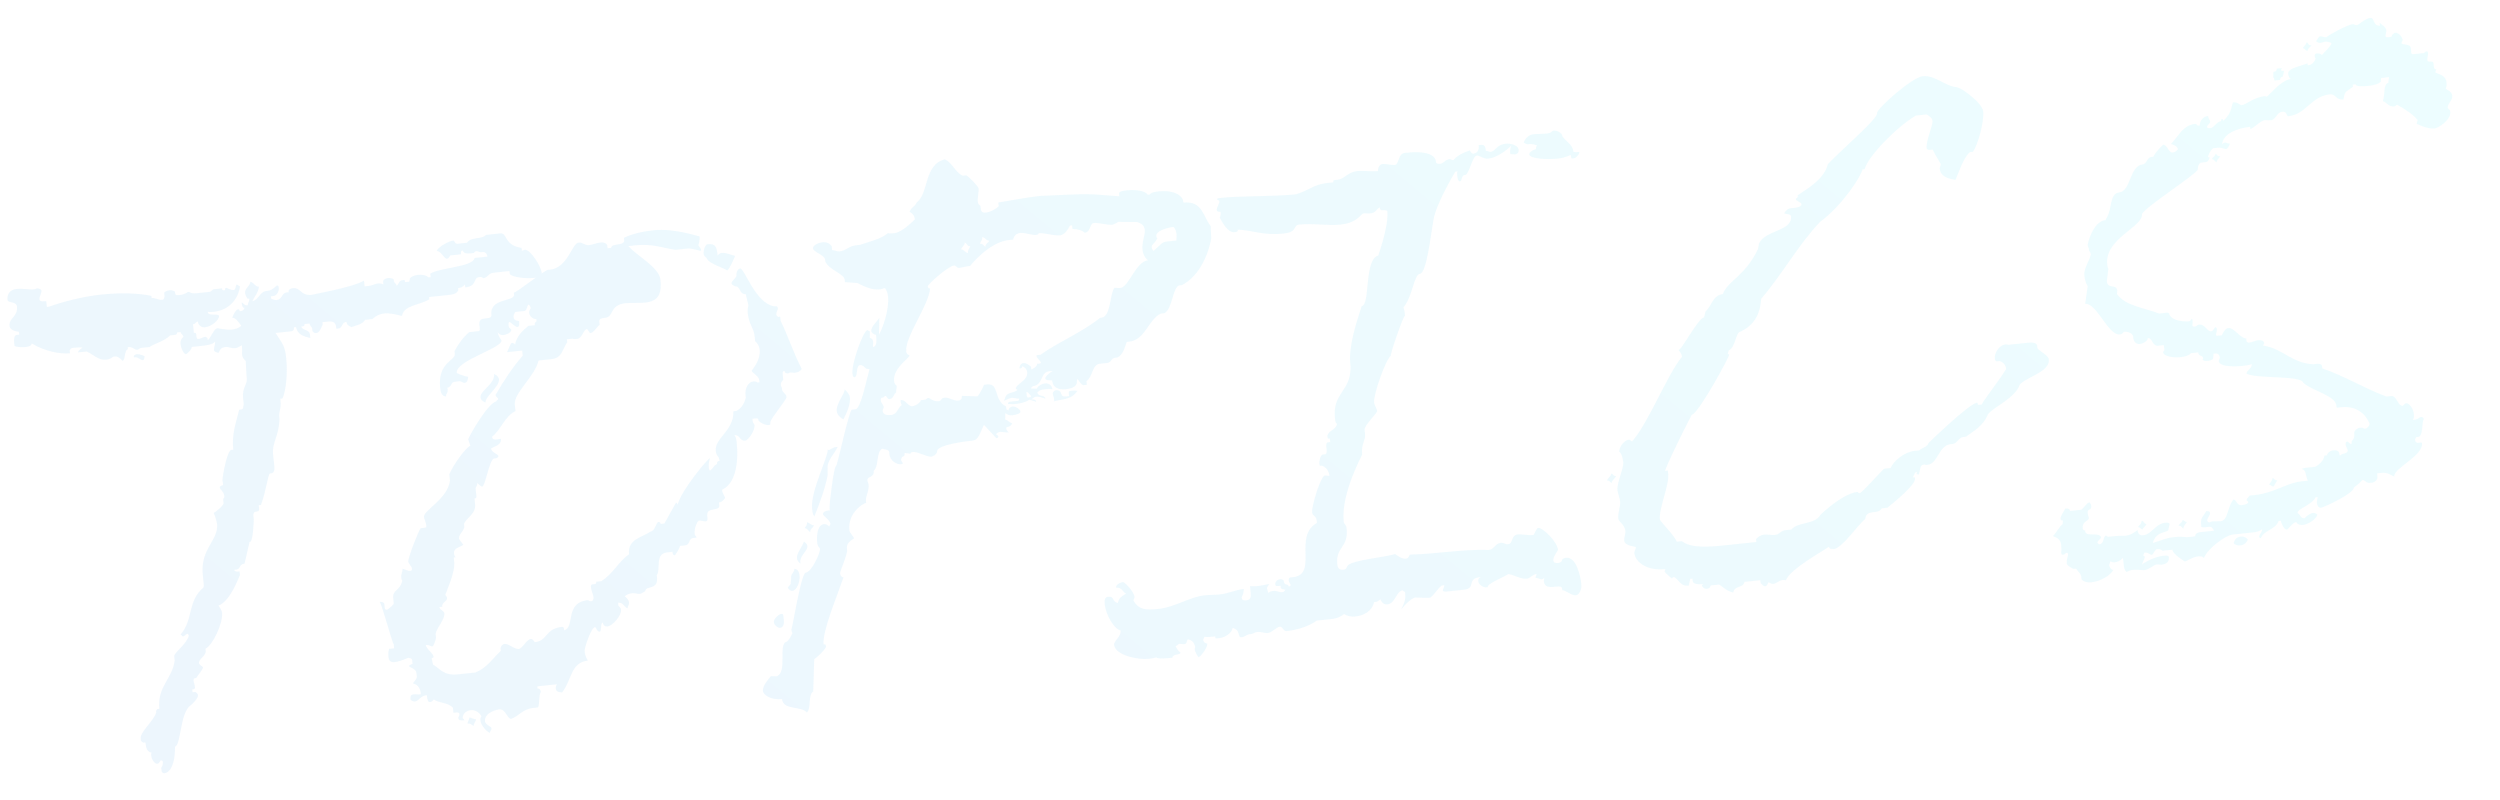 <svg width="897" height="287" viewBox="0 0 897 287" fill="none" xmlns="http://www.w3.org/2000/svg">
<path opacity="0.08" d="M188.251 89.611C190.32 89.392 194.107 95.528 194.353 97.855C194.49 99.147 193.224 99.543 191.673 99.707C188.57 100.036 183.807 99.494 182.894 98.284L182.785 97.249L177.097 97.852C175.028 98.07 175.193 99.622 173.383 99.813C173.383 99.813 172.811 99.351 172.552 99.378L171.777 99.46C169.708 99.68 171.329 102.645 166.934 103.111L166.825 102.076C166.131 102.934 165.383 103.275 164.348 103.384L164.431 104.16C163.792 105.535 162.24 105.699 160.689 105.863L153.967 106.575L154.049 107.351C150.879 109.517 144.85 109.37 144.227 113.358C142.076 112.802 139.667 112.272 137.857 112.464C136.306 112.628 134.809 113.31 133.626 114.481L131.04 114.754C129.912 116.443 128.102 116.634 126.088 117.37C125.258 116.935 124.455 116.759 124.318 115.466C122.508 115.658 122.986 117.699 121.434 117.863L120.659 117.945L120.576 117.169C120.412 115.618 119.323 115.21 117.772 115.375L115.704 115.594L115.786 116.369C115.174 118.003 114.535 119.378 113.501 119.487C112.984 119.542 112.726 119.569 112.126 118.848L112.044 118.073C111.962 117.297 111.132 116.862 111.05 116.086L109.24 116.278C109.322 117.054 108.805 117.108 108.029 117.191C108.71 118.687 111.01 118.182 111.202 119.992L111.338 121.285C109.188 120.728 106.779 120.199 106.219 117.382L105.443 117.464C105.58 118.757 104.805 118.839 104.029 118.921L98.858 119.469C101.364 123.387 102.195 123.822 102.687 128.476C103.262 133.905 102.626 140.247 101.349 142.997L100.573 143.079L100.655 143.855C100.956 146.699 100.004 147.584 100.196 149.394L100.278 150.17C100.159 156.457 97.534 158.827 97.972 162.964L98.383 166.842C98.52 168.135 98.629 169.169 97.65 169.796L96.874 169.878C96.126 170.218 95.463 176.302 93.628 181.202L92.853 181.285L92.962 182.319C93.208 184.646 90.608 182.307 90.936 185.409L91.046 186.443C91.046 186.443 90.887 194.827 89.54 194.446L87.748 202.218C85.68 202.437 86.388 204.192 84.837 204.357L84.061 204.439C84.144 205.214 85.178 205.105 85.954 205.023L86.09 206.316C85.859 206.602 82.884 215.544 78.367 217.33C78.653 217.561 79.593 219.03 79.675 219.806C80.086 223.684 76.225 231.675 73.722 232.725L73.804 233.5C73.996 235.31 71.234 236.387 71.398 237.938C71.453 238.455 72.855 239.353 72.855 239.353C72.937 240.128 70.829 242.443 70.394 243.274L70.135 243.301C69.618 243.356 69.387 243.642 69.442 244.159C69.524 244.934 69.865 245.683 69.947 246.458C69.974 246.717 70.029 247.234 69.253 247.316L68.995 247.344L69.104 248.378L70.138 248.268C70.71 248.731 70.996 248.962 71.051 249.479C71.161 250.513 68.794 252.855 68.304 253.169C64.645 255.648 64.87 267.651 62.801 267.87C62.82 275.45 60.398 277.275 59.105 277.412C58.847 277.439 58.33 277.494 57.989 276.746L57.852 275.453C58.084 275.167 58.519 274.336 58.436 273.561C58.382 273.044 58.354 272.785 57.579 272.867C57.144 273.698 56.912 273.984 56.395 274.038C55.62 274.12 54.421 272.679 54.257 271.127C54.23 270.869 54.175 270.352 54.406 270.066C52.8 269.713 52.432 268.706 52.185 266.379L51.41 266.461C50.579 266.026 50.552 265.768 50.47 264.992C50.224 262.665 54.808 259.042 56.031 255.775C55.976 255.258 55.948 255 56.411 254.428L57.186 254.346C56.338 246.33 61.807 243.66 62.674 237.032L62.51 235.48C62.373 234.188 66.781 231.368 67.745 228.128C67.663 227.353 67.146 227.407 67.146 227.407C66.887 227.435 66.194 228.293 65.676 228.347C65.418 228.375 65.391 228.116 64.819 227.654C69.47 222.194 67.207 215.636 72.974 210.842C73.178 210.297 73.096 209.522 73.068 209.263L72.767 206.419C71.864 197.887 77.02 194.726 77.82 189.935C77.765 189.418 77.996 189.132 77.914 188.357C77.695 186.288 76.673 184.043 76.673 184.043C77.421 183.703 80.305 181.306 80.223 180.53L80.059 178.979C80.549 178.665 80.494 178.148 80.466 177.89C80.302 176.338 78.927 175.7 78.845 174.924C78.79 174.407 79.307 174.352 80.056 174.011L79.919 172.719C79.28 174.094 81.151 162.13 82.906 161.421L83.682 161.339C83.079 155.651 84.737 151.554 85.823 146.994L86.599 146.912C87.375 146.83 87.265 145.796 87.442 144.993L87.223 142.924C86.812 139.046 88.798 138.051 88.552 135.724L88.442 134.69L88.154 129.491C87.296 128.798 86.955 128.05 86.873 127.274C86.791 126.498 86.967 125.695 86.776 123.885C86.027 124.226 85.306 124.825 84.531 124.907C82.98 125.072 81.863 124.405 81.088 124.488C79.795 124.624 79.046 124.965 78.435 126.599C77.373 126.45 76.802 125.987 76.774 125.729C76.692 124.953 77.127 124.123 77.221 122.544C76.297 123.688 73.97 123.934 71.643 124.18L68.799 124.481C68.881 125.257 67.235 127 66.718 127.055C65.942 127.137 64.92 124.892 64.756 123.341C64.647 122.306 65.082 121.476 65.802 120.877C65.72 120.101 64.917 119.925 64.835 119.149L63.542 119.286C63.624 120.062 62.849 120.144 62.59 120.171L61.039 120.335C59.162 122.364 55.339 123.292 53.638 124.518L50.535 124.846C50.018 124.901 49.815 125.445 49.297 125.5C48.263 125.61 47.609 124.372 46.058 124.536L45.799 124.563L45.882 125.339C44.589 125.476 44.999 129.354 43.965 129.464C43.965 129.464 42.481 127.791 41.446 127.9L40.671 127.982C39.46 128.895 38.684 128.977 37.909 129.059C35.323 129.333 33.526 127.17 31.062 126.123L27.959 126.452C28.136 125.649 29.605 124.709 29.605 124.709C29.605 124.709 28.543 124.56 26.475 124.779C25.699 124.861 25.44 124.888 25.005 125.719L25.115 126.753C21.754 127.109 16.16 126.132 11.409 123.237C11.232 124.04 10.484 124.38 9.191 124.517C8.157 124.627 6.061 124.587 5.231 124.152C5.121 123.118 4.561 120.301 6.113 120.137L6.888 120.055L6.779 119.021C6.262 119.075 3.594 118.573 3.43 117.022C3.101 113.919 6.49 113.822 6.079 109.944C5.888 108.134 2.813 108.721 2.703 107.687C2.375 104.584 4.647 103.821 5.94 103.684C8.267 103.437 10.676 103.967 11.71 103.857C12.486 103.775 13.003 103.72 13.234 103.434C14.554 103.556 14.867 104.046 14.895 104.304C14.977 105.08 14.079 106.482 14.162 107.258C14.244 108.034 14.53 108.265 16.598 108.046L16.817 110.114L17.593 110.032C22.886 108.164 29.757 106.391 36.221 105.707C42.943 104.995 49.231 105.114 54.307 106.145L54.39 106.921C55.682 106.784 56.826 107.709 58.119 107.572C58.377 107.544 58.895 107.49 59.044 106.428L58.907 105.135C58.879 104.877 59.6 104.277 60.893 104.141C61.669 104.058 62.758 104.466 62.785 104.725L62.84 105.242C62.922 106.017 63.698 105.935 64.473 105.853C66.542 105.634 67.235 104.776 67.494 104.749C68.269 104.667 68.352 105.443 70.42 105.224L75.074 104.731C76.108 104.621 76.026 103.846 76.802 103.764L79.646 103.462C79.728 104.238 79.987 104.211 80.762 104.129C80.707 103.612 80.68 103.353 81.197 103.298C81.456 103.271 82.858 104.168 83.892 104.059C84.668 103.977 84.476 102.167 84.993 102.112C85.252 102.085 85.851 102.806 86.11 102.778C85.69 106.222 83.08 111.204 76.616 111.888C76.099 111.943 75.323 112.025 74.52 111.849C74.712 113.659 77.705 112.296 78.59 113.248C78.754 114.799 75.871 117.196 73.544 117.443C72.51 117.552 71.135 116.913 70.971 115.362C70.195 115.444 70.277 116.22 69.243 116.329L69.571 119.432C70.347 119.35 70.374 119.608 70.456 120.384L70.511 120.901C70.593 121.677 70.852 121.649 71.369 121.595C72.145 121.513 72.865 120.913 73.641 120.831C73.9 120.804 74.472 121.266 74.499 121.525L74.554 122.042C75.533 121.415 76.729 117.89 78.021 117.753C78.28 117.726 81.234 118.459 83.043 118.267C84.336 118.13 85.86 117.707 86.554 116.85C85.954 116.129 84.674 113.911 83.381 114.048C83.326 113.531 84.631 111.04 85.407 110.958C85.924 110.903 85.979 111.42 86.006 111.679C87.04 111.569 87.53 111.256 87.707 110.453C86.931 110.535 86.794 109.242 86.712 108.466C87.542 108.901 87.624 109.677 88.917 109.54C88.835 108.764 89.556 108.165 89.447 107.131L88.93 107.186C88.671 107.213 87.99 105.717 87.935 105.199C87.743 103.39 89.757 102.653 89.851 101.075C91.199 101.455 91.622 102.979 92.914 102.842C92.644 105.224 91.202 106.422 90.59 108.056C92.89 107.551 93.106 104.652 95.692 104.378L96.209 104.324C97.76 104.159 99.147 102.444 99.406 102.416C99.923 102.362 99.978 102.879 100.005 103.137C100.142 104.43 99.53 106.063 97.979 106.228L97.203 106.31L97.285 107.086C97.313 107.344 98.919 107.697 99.177 107.67C101.246 107.451 101.027 105.382 102.551 104.959L103.585 104.85L103.53 104.333C103.503 104.074 104.224 103.475 104.999 103.393C108.102 103.064 107.655 106.249 112.05 105.784C109.982 106.003 126.679 103.189 130.596 100.683L130.815 102.751L132.108 102.614C133.918 102.423 134.38 101.851 135.415 101.741C135.932 101.687 136.707 101.605 137.538 102.04L137.456 101.264C137.374 100.488 138.095 99.889 139.129 99.779C140.422 99.643 141.252 100.078 141.279 100.336L141.334 100.853C141.416 101.629 142.192 101.547 142.301 102.581C143.253 101.696 143.144 100.662 144.437 100.525L145.212 100.443L145.295 101.218L146.846 101.054L147.022 100.251C146.94 99.475 148.437 98.794 149.988 98.63C151.539 98.466 153.145 98.819 153.745 99.539L154.52 99.457L154.384 98.165C158.329 95.917 169.815 95.746 170.262 92.562L174.916 92.069C174.834 91.293 174.207 90.314 173.173 90.423L172.656 90.478C171.88 90.56 171.567 90.07 171.05 90.125C170.791 90.153 170.274 90.207 170.07 90.752C168.519 90.916 166.478 91.394 166.055 89.87C165.279 89.952 165.334 90.469 165.416 91.245L161.538 91.655C161.103 92.486 160.872 92.771 160.355 92.826C159.32 92.936 158.216 89.915 156.665 90.079C157.276 88.446 161.249 86.457 162.542 86.32C163.317 86.238 162.937 87.585 164.23 87.448L167.591 87.092C168.924 84.86 172.966 86.001 174.353 84.285L179.524 83.737C182.11 83.464 180.765 88.051 187.135 88.945L187.244 89.979L188.251 89.611ZM51.898 127.839C51.722 128.642 51.776 129.159 51.259 129.214C50.484 129.296 49.571 128.086 48.537 128.195L48.02 128.25C47.938 127.474 48.427 127.161 49.203 127.079C49.979 126.997 51.612 127.608 51.898 127.839ZM279.942 113.631L280.106 115.183C282.408 119.645 284.386 125.972 287.683 132.421C286.989 133.279 286.241 133.619 285.207 133.729C284.69 133.784 283.887 133.607 283.628 133.635C283.111 133.689 282.88 133.975 282.88 133.975C282.104 134.057 281.56 133.854 281.477 133.078C280.702 133.16 280.784 133.936 280.866 134.711L281.03 136.263C280.337 137.12 280.106 137.406 280.188 138.182C280.242 138.699 280.528 138.93 280.583 139.447L280.61 139.706C280.747 140.999 282.067 141.12 282.204 142.413C282.314 143.447 276.248 150.364 276.385 151.657L276.413 151.916C276.467 152.433 276.209 152.46 275.692 152.515C274.657 152.624 272.452 151.551 272.111 150.802L272.084 150.544C272.029 150.027 271.512 150.081 270.737 150.164L269.961 150.246L270.043 151.021C270.125 151.797 270.697 152.259 270.724 152.518C270.943 154.586 268.428 157.99 267.394 158.1C265.325 158.319 265.596 155.937 263.527 156.156C264.127 156.877 264.236 157.911 264.318 158.687C265.112 166.185 263.81 173.643 259.062 175.715C259.226 177.266 260.084 177.96 260.166 178.735C260.139 178.477 259.527 180.11 257.976 180.274L258.085 181.309C258.332 183.636 253.431 181.801 253.76 184.904L253.842 185.68C253.979 186.972 253.462 187.027 253.203 187.055C252.427 187.137 251.597 186.702 250.821 186.784C250.304 186.839 248.999 189.33 249.246 191.657C249.3 192.174 249.845 192.378 249.9 192.895L248.607 193.032C246.824 193.482 247.819 195.468 245.751 195.687L243.941 195.879C244.023 196.654 242.201 199.2 242.201 199.2C241.425 199.283 241.37 198.765 241.288 197.99L239.478 198.181C234.824 198.674 237.209 203.912 235.645 206.431L235.728 207.206C236.22 211.86 231.579 209.999 231.539 212.095C230.791 212.435 230.328 213.007 229.553 213.089C228.777 213.171 227.947 212.736 226.912 212.846C226.137 212.928 225.361 213.01 224.15 213.923C225.008 214.616 225.607 215.337 225.69 216.113C225.772 216.888 225.309 217.46 225.133 218.263C223.758 217.625 223.594 216.073 221.784 216.265L221.893 217.299C222.207 217.789 222.751 217.993 222.833 218.768C223.052 220.837 219.788 224.581 217.978 224.773C216.427 224.937 216.263 223.386 216.263 223.386C215.487 223.468 215.788 226.312 215.299 226.625C214.264 226.735 214.155 225.7 213.556 224.98C212.004 225.144 209.668 232.712 209.75 233.487C209.832 234.263 209.969 235.556 210.909 237.025C204.704 237.682 205.13 244.173 201.662 248.462C200.083 248.368 199.511 247.906 199.429 247.13C199.402 246.871 199.347 246.354 199.782 245.524L192.801 246.263L192.883 247.039C193.659 246.956 193.999 247.705 194.054 248.222C193.184 249.883 193.689 252.182 193.078 253.816L191.526 253.98C187.389 254.418 186.343 256.882 183.323 257.986C181.689 257.375 181.361 254.272 179.034 254.518C179.034 254.518 173.631 255.352 174.015 258.971C174.696 260.468 176.275 260.562 176.357 261.338C176.411 261.855 175.922 262.168 175.745 262.971C174.37 262.333 172.573 260.17 172.408 258.619C172.326 257.843 172.299 257.584 172.761 257.012C171.794 255.285 170.161 254.673 168.868 254.81C167.317 254.974 165.875 256.173 166.039 257.724C166.039 257.724 166.611 258.187 166.638 258.445C165.087 258.609 164.542 258.406 164.46 257.63C164.405 257.113 164.895 256.799 164.84 256.282C164.758 255.507 164.241 255.561 162.69 255.726L162.498 253.916C160.728 252.012 157.625 252.34 155.651 250.98C154.958 251.838 154.441 251.893 154.182 251.92C153.665 251.975 153.324 251.227 153.133 249.417C150.806 249.663 150.222 251.555 148.929 251.692C148.67 251.719 148.153 251.774 147.295 251.081C147.131 249.529 147.621 249.216 148.396 249.134C149.172 249.052 149.975 249.228 150.751 249.146C151.009 249.119 151.009 249.119 150.982 248.86C150.599 245.24 148.272 245.487 148.244 245.228C148.19 244.711 149.659 243.771 149.549 242.737L149.413 241.444C149.248 239.893 146.839 239.364 146.812 239.105C146.757 238.588 147.274 238.533 148.022 238.192L147.886 236.9C147.803 236.124 147.028 236.206 146.483 236.002C144.238 237.024 142.456 237.475 141.68 237.557C140.129 237.721 139.53 237 139.42 235.966C139.338 235.19 139.201 233.897 139.609 232.808L141.419 232.617L141.254 231.065C141.078 231.868 137.191 217.377 136.251 215.908C137.83 216.002 137.884 216.519 137.912 216.778L138.049 218.071C138.076 218.329 138.131 218.846 138.906 218.764C139.886 218.138 141.328 216.939 141.273 216.422L141.081 214.612C140.753 211.51 143.679 211.984 144.33 208.255C144.044 208.024 143.989 207.507 143.962 207.248C143.825 205.955 144.519 205.097 144.409 204.063C145.212 204.24 146.329 204.906 147.104 204.824C147.621 204.769 147.88 204.742 147.798 203.966C147.716 203.19 146.572 202.266 146.49 201.49C146.353 200.197 150.253 190.11 150.974 189.511L152.266 189.374C153.042 189.292 153.015 189.034 152.96 188.517C152.85 187.482 152.196 186.244 152.114 185.469C151.868 183.142 160.589 179.081 161.456 172.453L161.21 170.126C162.691 166.832 166.539 161.195 168.756 159.914L167.993 157.642C167.938 157.125 174.98 144.614 178.055 144.027C178.259 143.483 178.776 143.428 178.749 143.169C178.694 142.652 177.891 142.476 177.809 141.7C180.678 136.69 183.832 131.912 187.558 127.595L187.367 125.785L181.937 126.36C182.372 125.53 183.16 123.093 183.677 123.039C183.936 123.011 184.739 123.188 184.793 123.705C185.268 120.779 187.403 118.722 189.566 116.925L191.893 116.678L191.838 116.161C191.811 115.903 192.273 115.331 192.532 115.303L192.45 114.528C190.871 114.433 189.958 113.223 189.849 112.189C189.794 111.671 190.229 110.841 190.46 110.555C190.12 109.807 190.065 109.29 189.548 109.344C189.289 109.372 188.991 111.495 188.216 111.577L184.854 111.933C184.419 112.763 184.188 113.049 184.27 113.825C184.325 114.342 184.666 115.09 186.244 115.185C186.409 116.736 186.205 117.281 185.688 117.335C184.912 117.417 183.142 115.513 182.883 115.541C182.366 115.595 182.421 116.112 182.503 116.888C182.612 117.922 183.388 117.84 183.443 118.357C183.525 119.133 182.056 120.073 180.504 120.237C179.729 120.319 178.898 119.884 178.558 119.136C178.722 120.687 179.893 121.871 179.92 122.129C180.221 124.973 163.431 129.365 163.896 133.761C163.923 134.019 167.19 135.242 167.966 135.16C167.872 136.739 167.409 137.311 166.633 137.393C166.375 137.42 165.803 136.958 165 136.781L163.19 136.973C161.639 137.137 162.089 138.92 160.538 139.084L160.62 139.86C160.757 141.152 159.981 141.235 160.063 142.01L160.09 142.269C158.512 142.174 158.116 140.909 157.925 139.099C156.967 130.05 163.431 129.365 163.184 127.038L163.075 126.004C164.38 123.513 166.202 120.967 168.364 119.169L171.726 118.813C172.243 118.759 172.188 118.242 172.106 117.466L171.996 116.432C171.613 112.812 176.596 115.422 176.322 112.836C175.692 106.89 184.73 108.286 184.456 105.7L184.374 104.925C184.456 105.7 195.297 96.97 196.59 96.834L197.624 96.724C203.802 95.809 205.253 87.288 207.58 87.042C209.131 86.878 209.785 88.116 211.337 87.952C212.371 87.842 214.385 87.106 215.419 86.996C216.712 86.86 217.542 87.295 217.883 88.043L217.992 89.077L219.285 88.94C219.352 87.103 224.197 88.42 223.951 86.093L223.869 85.318C226.604 83.982 230.427 83.055 234.564 82.617C242.062 81.823 250.488 84.853 251.005 84.798C251.005 84.798 251.169 86.349 250.558 87.983C251.47 89.193 251.498 89.452 251.498 89.452L251.553 89.969C250.777 90.051 248.313 89.004 246.762 89.169L242.366 89.634C238.12 89.038 234.023 87.38 228.076 88.01L225.49 88.283C228.486 91.888 236.477 95.748 236.97 100.402C237.463 105.056 236.471 108.037 231.558 108.557C229.231 108.804 226.333 108.587 224.523 108.779C218.576 109.409 220.334 113.667 217.231 113.996C215.68 114.16 214.932 114.501 215.014 115.276L215.151 116.569C214.402 116.91 213.098 119.401 211.805 119.538C211.546 119.565 210.865 118.069 210.606 118.096C209.313 118.233 208.866 121.418 207.056 121.609C206.539 121.664 205.764 121.746 205.478 121.515L203.409 121.734L203.519 122.768C201.493 125.859 201.767 128.444 197.63 128.882L193.234 129.348C191.999 134.969 184.273 141.016 184.711 145.153L184.957 147.48C180.985 149.469 179.899 154.029 176.525 156.739C176.689 158.29 178.703 157.554 179.737 157.445C179.984 159.772 177.398 160.045 176.188 160.958C176.324 162.251 178.761 163.039 178.816 163.556C178.843 163.814 178.639 164.359 177.864 164.441L177.346 164.496C175.537 164.687 174.222 174.5 172.93 174.637C172.93 174.637 171.813 173.971 171.214 173.25C171.351 174.543 170.575 174.625 170.657 175.4L170.904 177.727C170.986 178.503 171.013 178.762 170.238 178.844L170.457 180.912C170.812 184.273 167.792 185.378 166.487 187.869L166.624 189.162C166.04 191.054 164.543 191.735 164.707 193.286C164.735 193.545 165.334 194.266 166.246 195.476C165.036 196.389 162.709 196.635 162.9 198.445C162.955 198.962 163.037 199.738 163.582 199.942L162.806 200.024L162.97 201.575C163.381 205.454 160.16 212.069 159.779 213.417C159.807 213.676 160.379 214.138 160.406 214.396C160.57 215.948 158.474 215.908 158.666 217.718L157.632 217.828L157.972 218.576C158.803 219.011 159.402 219.732 159.429 219.99C159.676 222.317 156.82 224.973 156.29 227.382L156.427 228.675C156.509 229.45 155.463 231.914 155.204 231.942C154.687 231.996 153.829 231.303 152.795 231.412C152.959 232.964 155.451 234.269 155.615 235.82C155.615 235.82 155.125 236.133 154.867 236.161L155.371 238.46C157.863 239.765 158.939 242.527 164.369 241.952L170.574 241.295C174.833 239.537 176.832 236.188 179.688 233.533L179.578 232.499C179.755 231.696 180.476 231.096 180.993 231.042C182.544 230.877 184.6 233.013 186.152 232.848C187.445 232.712 188.926 229.417 190.477 229.253C190.994 229.198 191.308 229.688 191.907 230.409C196.561 229.916 195.578 225.576 201.525 224.946C202.301 224.864 202.356 225.381 202.438 226.157C206.492 224.943 202.432 216.222 210.964 215.319C211.536 215.781 211.794 215.754 212.312 215.699C212.57 215.672 213.032 215.1 212.95 214.324C212.841 213.29 212.187 212.052 212.077 211.018C211.995 210.242 211.941 209.725 212.716 209.643L213.233 209.588C214.009 209.506 213.982 209.247 213.927 208.73L215.737 208.539C220.144 205.719 221.802 201.622 225.693 198.857C225.118 193.427 230.289 192.879 233.459 190.714C235.01 190.549 235.457 187.365 236.233 187.283C236.75 187.228 236.777 187.486 237.091 187.976L238.383 187.839L242.557 180.338C242.557 180.338 243.101 180.542 243.156 181.059C244.215 176.241 253.952 164.49 254.727 164.408C254.347 165.756 254.171 166.559 254.335 168.11L254.676 168.858C255.914 168.204 255.804 167.17 257.301 166.489L257.273 166.23C257.219 165.713 257.45 165.427 258.225 165.345L257.83 164.08C257.231 163.359 256.89 162.611 256.808 161.835C256.315 157.181 263.363 154.605 263.141 147.569L264.175 147.459C265.672 146.778 267.059 145.062 267.588 142.653L267.479 141.619C267.233 139.292 268.565 137.059 270.116 136.895C270.633 136.84 271.409 136.758 271.722 137.248L272.498 137.166L272.416 136.39C272.252 134.839 269.788 133.793 269.706 133.017C269.678 132.758 272.997 129.531 272.559 125.394C272.422 124.101 271.795 123.122 270.938 122.428L270.719 120.36C270.445 117.774 268.729 116.387 268.319 112.509C268.237 111.733 268.155 110.958 268.535 109.61L267.58 105.528C265.253 105.774 265.7 102.589 263.89 102.781C263.06 102.346 262.515 102.142 262.46 101.625C262.378 100.85 264.337 99.596 264.255 98.821C264.091 97.269 265.043 96.384 265.56 96.329C267.111 96.165 271.093 109.078 277.98 109.917L278.238 109.89C278.755 109.835 279.041 110.066 279.096 110.584C279.178 111.359 278.43 111.7 278.567 112.993C278.594 113.251 279.166 113.714 279.166 113.714L279.942 113.631ZM260.933 97.081C260.334 96.36 254.4 94.635 253.691 92.88C253.35 92.132 252.575 92.214 252.438 90.921C252.356 90.145 252.885 87.736 253.919 87.627C256.763 87.326 257.159 88.591 257.487 91.694C257.949 91.122 258.181 90.836 258.956 90.754C260.508 90.589 262.168 91.459 263.775 91.812C262.932 93.732 261.886 96.195 260.933 97.081ZM179.044 136.079C179.318 138.664 174.189 142.083 174.177 144.438C172.802 143.799 172.489 143.309 172.407 142.534C172.16 140.207 177.657 137.794 177.274 134.175C178.649 134.814 178.989 135.562 179.044 136.079ZM167.809 259.628C167.727 258.853 168.448 258.253 168.366 257.478C169.142 257.396 169.741 258.117 170.775 258.007C170.653 259.327 169.878 259.409 169.987 260.444C169.184 260.267 169.102 259.492 167.809 259.628ZM434.383 81.071L434.59 85.493C434.767 84.69 433.005 97.688 424.08 102.293L423.305 102.375C420.719 102.649 420.792 110.746 417.826 112.368L416.534 112.505C412.044 114.549 411 121.98 405.054 122.609L404.278 122.691C403.463 124.869 402.933 127.278 400.947 128.273L400.171 128.355C398.62 128.519 398.784 130.071 397.233 130.235L394.648 130.509C391.803 130.81 392.241 134.947 389.82 136.772L389.957 138.065L388.664 138.201C387.575 137.794 386.866 136.039 386.608 136.066C385.832 136.148 387.971 139.059 382.282 139.661C380.214 139.88 377.805 139.351 377.504 136.507C375.925 136.413 375.149 136.495 375.067 135.719C374.985 134.944 377.175 133.404 377.665 133.091L376.372 133.228C373.27 133.556 374.279 138.156 370.66 138.539C370.428 138.825 369.911 138.88 369.966 139.397L372.062 139.436C372.238 138.633 373.708 137.693 375 137.556C376.035 137.447 377.409 138.086 377.574 139.637C376.771 139.461 375.478 139.598 374.702 139.68C373.668 139.789 372.92 140.13 372.199 140.729C372.39 142.539 374.894 141.49 375.058 143.041C373.425 142.429 372.622 142.253 371.846 142.335C371.07 142.417 370.839 142.703 370.118 143.302C370.894 143.22 371.697 143.397 371.779 144.172L369.342 143.385C368.132 144.297 366.349 144.747 364.022 144.994C363.247 145.076 362.444 144.899 361.668 144.981C361.586 144.206 362.361 144.124 363.137 144.041L365.464 143.795C365.668 143.251 365.668 143.251 365.641 142.992C364.606 143.102 363.776 142.667 363 142.749C362.225 142.831 360.987 143.485 360.238 143.825L360.646 142.737C361.203 140.586 363.87 141.088 365.054 139.917L364.482 139.454C364.317 137.903 368.889 136.635 368.561 133.532C368.479 132.756 368.138 132.008 366.763 131.369C366.845 132.145 366.07 132.227 365.811 132.254C365.702 131.22 366.395 130.362 367.171 130.28C368.205 130.171 369.063 130.864 369.921 131.558L370.03 132.592C370.778 132.251 372.016 131.597 372.165 130.536L372.941 130.454C373.458 130.399 373.458 130.399 373.403 129.882C373.376 129.623 371.946 128.467 371.864 127.692C371.837 127.433 372.354 127.378 372.613 127.351L373.388 127.269C379.7 122.679 387.986 119.449 394.733 114.028L395.25 113.973C398.611 113.618 398.225 105.031 399.871 103.288C400.646 103.205 401.191 103.409 401.966 103.327C405.069 102.999 407.5 93.852 411.895 93.387C410.465 92.231 410.043 90.707 409.933 89.672C409.632 86.828 410.937 84.337 410.745 82.527C410.581 80.976 409.723 80.282 408.09 79.671L401.285 79.607C400.537 79.948 399.816 80.547 399.04 80.629C397.231 80.821 394.25 79.829 392.44 80.021C390.888 80.185 391.475 83.26 389.148 83.507C388.263 82.554 386.657 82.201 384.82 82.135L384.683 80.842L383.907 80.924C383.269 82.299 381.909 84.273 380.358 84.437C378.031 84.684 374.764 83.461 372.695 83.68C372.491 84.224 371.974 84.279 371.716 84.306C370.423 84.443 367.701 83.424 366.149 83.588C364.856 83.725 363.877 84.352 363.524 85.958L361.973 86.122C354.733 86.889 348.056 95.439 348.056 95.439L347.281 95.521C346.246 95.631 345.498 95.971 344.205 96.108C343.171 96.218 343.062 95.183 342.286 95.266C340.218 95.485 332.805 102.021 332.887 102.797C332.941 103.314 333.227 103.545 333.744 103.491C333.109 109.833 324.61 120.929 325.157 126.1C325.239 126.876 325.525 127.107 326.356 127.542C326.207 128.604 320.302 132.105 320.795 136.759C320.822 137.017 320.905 137.793 321.762 138.487L321.492 140.868C320.512 141.495 320.676 143.046 319.125 143.211C318.349 143.293 318.213 142 317.695 142.055C317.437 142.082 316.974 142.654 316.716 142.681L316.199 142.736C315.968 143.022 316.022 143.539 316.05 143.798C316.132 144.573 316.99 145.267 317.072 146.042C317.127 146.56 316.637 146.873 316.692 147.39C316.856 148.941 318.434 149.036 319.727 148.899C322.054 148.652 322.066 146.298 323.536 145.358C323.195 144.61 323.168 144.351 323.113 143.834C323.085 143.576 323.085 143.576 323.344 143.548C324.895 143.384 325.945 145.887 327.238 145.751C328.789 145.586 330.231 144.388 330.407 143.585L331.7 143.448C332.476 143.366 332.421 142.849 333.197 142.767C333.455 142.739 334.912 144.154 336.722 143.962C338.015 143.825 337.388 142.846 338.939 142.681C340.491 142.517 342.206 143.904 343.758 143.74C344.275 143.685 344.533 143.658 344.996 143.086L345.145 142.025L350.657 142.225C351.377 141.626 352.682 139.135 353.09 138.046L354.124 137.936C358.778 137.444 356.278 143.46 360.974 145.839L361.084 146.873L361.914 147.308C361.832 146.533 362.553 145.933 363.329 145.851C364.363 145.742 366.051 146.87 366.133 147.646C366.215 148.422 364.433 148.872 363.14 149.009C362.364 149.091 361.561 148.914 360.704 148.221L360.691 150.575C361.753 150.724 361.835 151.5 363.183 151.88C362.571 153.514 360.938 152.902 361.02 153.678C361.047 153.936 361.102 154.454 361.96 155.147C360.667 155.284 359.578 154.876 358.802 154.959C358.027 155.041 357.564 155.612 357.333 155.898C357.592 155.871 358.164 156.333 358.191 156.592C358.246 157.109 357.729 157.164 357.47 157.191L353.044 152.431C351.739 154.922 351.265 157.848 348.938 158.095L348.162 158.177C348.162 158.177 336.527 159.408 336.256 161.79C336.366 162.824 334.897 163.764 334.121 163.846C332.57 164.011 329.221 162.012 327.669 162.176C326.894 162.259 326.894 162.259 326.69 162.803L324.567 162.505C324.703 163.798 323.928 163.88 323.669 163.907L323.262 164.996C323.316 165.513 323.861 165.717 323.916 166.234C323.943 166.493 323.426 166.547 323.167 166.575C321.875 166.712 319.383 165.407 319.137 163.08L319.055 162.304C318.945 161.27 317.911 161.379 316.564 160.999C314.319 162.021 315.411 167.396 313.479 168.908C313.753 171.493 311.316 170.705 311.222 172.284C311.304 173.06 311.59 173.291 311.645 173.808C311.891 176.135 310.531 178.109 310.696 179.661L310.778 180.436C309.744 180.546 304.098 184.019 304.755 190.225C304.864 191.259 306.294 192.415 306.376 193.191C306.404 193.449 303.614 194.267 303.888 196.853L303.943 197.37C304.107 198.921 301.348 204.965 301.43 205.741C301.512 206.517 301.825 207.006 302.628 207.183C300.238 214.234 295.005 226.553 295.498 231.207C296.274 231.125 296.301 231.384 296.356 231.901C296.465 232.935 292.399 236.503 292.14 236.53L291.793 248.071C289.834 249.324 291.157 254.413 289.457 255.639C287.632 253.218 281.019 254.964 280.581 250.827C276.703 251.237 273.898 249.443 273.734 247.891C273.542 246.081 275.881 243.481 276.575 242.623L278.671 242.662C282.698 241.19 278.99 230.863 282.324 230.249C283.045 229.65 283.711 228.533 284.35 227.158C284.064 226.927 283.982 226.151 283.927 225.634C284.091 227.186 287.304 205.668 289.114 205.476C291.182 205.257 294.376 198.383 294.212 196.831C293.613 196.111 293.299 195.621 293.217 194.845C292.861 191.484 293.567 188.272 295.636 188.053C296.411 187.971 296.697 188.202 297.555 188.895C297.528 188.637 297.99 188.065 297.99 188.065C297.826 186.514 295.334 185.209 295.252 184.433C295.225 184.174 295.429 183.63 296.694 183.235L297.728 183.125L297.646 182.349C297.509 181.057 299.189 167.283 299.964 167.201C300.481 167.146 304.634 147.098 305.668 146.988L306.961 146.851C308.771 146.66 310.657 137.309 311.974 132.464L310.912 132.315C310.082 131.88 310 131.104 308.68 130.982C306.87 131.174 308.056 134.97 306.532 135.393C305.988 135.189 305.933 134.672 305.851 133.896C305.495 130.535 309.72 118.584 311.271 118.42C311.271 118.42 311.843 118.882 312.102 118.855L312.09 121.209C312.893 121.385 313.206 121.875 313.288 122.651C313.37 123.426 313.139 123.712 313.221 124.488C314.772 124.324 314.499 121.738 314.334 120.187C312.987 119.807 312.646 119.058 312.619 118.8C312.455 117.249 314.617 115.451 315.515 114.049L315.369 120.077C316.701 117.845 319.119 111.052 318.627 106.398C318.49 105.106 318.122 104.099 317.522 103.378C316.747 103.46 316.516 103.746 315.74 103.828C312.896 104.129 310.146 102.852 307.655 101.547L303.177 101.236L303.095 100.461C302.849 98.134 297.772 97.102 296.123 93.878L296.041 93.102C295.877 91.551 291.834 90.41 291.698 89.118C291.588 88.083 293.574 87.089 295.126 86.924C296.677 86.76 297.793 87.426 298.42 88.406L298.557 89.699C299.618 89.848 300.449 90.283 301.225 90.201C303.552 89.954 304.68 88.266 307.007 88.02L308.558 87.855C311.838 86.724 316.178 85.741 318.572 83.658C319.375 83.834 320.151 83.752 320.926 83.67C323.771 83.369 328.245 78.712 328.245 78.712C328.081 77.161 327.223 76.467 326.393 76.032C326.746 74.426 328.297 74.262 328.908 72.628C333.289 69.55 331.391 59.031 339.038 57.176C341.788 58.453 342.661 61.76 345.41 63.038L346.703 62.901C347.819 63.567 351.047 66.886 351.129 67.661C351.238 68.695 350.682 70.846 350.846 72.397C350.928 73.173 351.214 73.404 351.786 73.867L351.895 74.901C352.032 76.194 352.835 76.37 353.869 76.26C355.421 76.096 357.638 74.816 358.332 73.958L358.195 72.665C363.339 71.859 368.197 70.822 373.368 70.274C379.628 70.135 385.833 69.478 392.923 69.773L401.62 70.421L401.511 69.386C401.687 68.584 402.98 68.447 404.531 68.282C407.117 68.009 411.077 68.374 411.758 69.87L412.534 69.788C412.738 69.244 414.003 68.848 415.555 68.684C421.243 68.082 424.333 70.108 424.58 72.435L424.607 72.693C431.588 71.954 431.701 77.956 434.383 81.071ZM353.605 88.577C353.468 87.284 354.761 87.147 354.937 86.344C353.903 86.454 353.793 85.419 352.446 85.039C352.583 86.332 351.807 86.414 351.658 87.476C352.692 87.366 352.774 88.142 353.605 88.577ZM347.305 90.812C347.168 89.52 347.917 89.179 348.093 88.376C347.059 88.486 346.922 87.193 346.119 87.016C346.228 88.05 344.99 88.704 344.814 89.507C345.848 89.398 345.958 90.432 347.305 90.812ZM419.022 86.619L422.125 86.29C422.043 85.514 422.219 84.712 422.137 83.936C422.027 82.902 421.687 82.153 421.088 81.432C418.502 81.706 414.706 82.892 414.897 84.702C414.952 85.219 414.952 85.219 415.238 85.451C414.627 87.084 413.13 87.765 413.212 88.541C413.24 88.8 413.322 89.575 413.894 90.038C417.008 87.355 416.695 86.865 419.022 86.619ZM304.944 142.62C305.19 144.947 303.94 147.956 302.635 150.447C301.26 149.808 300.348 148.597 300.238 147.563C299.937 144.719 303.229 141.233 303.064 139.682C304.235 140.865 304.835 141.586 304.944 142.62ZM368.743 142.664C369.26 142.609 370.036 142.527 369.981 142.01C370.036 142.527 369.041 140.54 368.266 140.623L368.403 141.915C368.43 142.174 368.43 142.174 368.743 142.664ZM384.174 140.246L385.467 140.109L386.529 140.258C384.53 143.607 380.053 143.296 378.039 144.033C378.298 144.005 378.243 143.488 378.215 143.229C378.161 142.712 377.82 141.964 377.738 141.188C377.711 140.93 377.914 140.385 378.663 140.045C381.765 139.716 379.712 142.548 382.556 142.247L383.59 142.138L383.481 141.103C383.426 140.586 383.399 140.328 384.174 140.246ZM296.944 168.305L296.932 170.66C295.9 175.736 294.066 180.637 292.204 185.279C291.605 184.558 291.523 183.782 291.386 182.489C290.729 176.284 297.254 163.828 296.98 161.242C297.008 161.501 297.525 161.446 297.525 161.446C298.273 161.105 298.994 160.506 299.77 160.424L300.545 160.342C299.499 162.806 296.615 165.203 296.944 168.305ZM290.711 190.927C289.88 190.492 289.771 189.458 288.737 189.568C288.913 188.764 289.689 188.682 289.552 187.39C290.899 187.77 290.982 188.545 292.016 188.436C291.867 189.498 290.574 189.634 290.711 190.927ZM287.152 201.762L287.207 202.279C286.349 201.586 286.008 200.837 285.953 200.32C285.762 198.51 287.87 196.196 288.454 194.304C289.312 194.997 289.597 195.228 289.68 196.004C289.844 197.555 286.905 199.435 287.152 201.762ZM284.314 211.998C283.538 212.08 283.225 211.59 282.625 210.869C283.06 210.039 283.836 209.957 283.727 208.923L283.848 207.602C283.657 205.793 284.949 205.656 285.044 204.077C286.364 204.199 286.759 205.464 286.869 206.498C287.115 208.825 285.865 211.834 284.314 211.998ZM279.967 225.269C279.191 225.351 277.789 224.454 277.652 223.161C277.542 222.127 279.447 220.357 280.222 220.275C280.998 220.192 281.025 220.451 281.107 221.227L281.244 222.519C281.436 224.329 280.742 225.187 279.967 225.269ZM564.554 54.478C565.357 54.655 566.132 54.572 566.649 54.518C566.732 55.293 565.576 56.723 564.541 56.833C563.766 56.915 563.766 56.915 563.629 55.622C563.112 55.677 561.643 56.617 559.057 56.89C554.662 57.356 548.864 56.924 548.7 55.372C548.618 54.597 550.345 53.629 550.862 53.575L551.121 53.547C551.066 53.03 551.039 52.772 551.501 52.2C548.234 50.977 548.657 52.501 546.683 51.141C547.526 49.222 548.736 48.309 550.288 48.145C551.322 48.035 552.901 48.13 555.228 47.883C556.779 47.719 556.697 46.944 557.472 46.861C558.765 46.724 560.453 47.853 560.536 48.629L560.563 48.887C561.816 50.846 564.253 51.634 564.554 54.478ZM560.436 200.805C560.899 200.233 561.674 200.151 561.933 200.124C565.553 199.74 567.067 206.639 567.369 209.483C567.642 212.069 566.228 213.526 565.452 213.608C563.901 213.772 561.586 211.664 560.552 211.774L560.497 211.257C560.251 208.93 554.374 212.689 553.936 208.552C553.881 208.035 554.112 207.749 554.058 207.232C553.854 207.777 553.337 207.831 553.078 207.859C552.561 207.914 552.248 207.424 550.928 207.302C550.873 206.785 551.363 206.472 551.308 205.955C549.756 206.119 549.118 207.494 547.825 207.631C545.498 207.877 542.952 206.055 541.115 205.988C541.142 206.246 534.639 209.027 533.972 210.143C533.769 210.687 533.769 210.687 533.252 210.742C532.217 210.852 530.529 209.723 530.42 208.689C530.337 207.913 530.541 207.369 531.29 207.028C525.86 207.603 529.89 211.098 525.236 211.591L519.031 212.248C517.738 212.385 517.683 211.867 517.683 211.867C517.656 211.609 518.091 210.779 518.268 209.975L517.492 210.058C516.458 210.167 514.024 214.347 512.99 214.456C511.439 214.62 509.315 214.322 508.281 214.432C508.54 214.404 506.879 213.534 502.718 218.681C503.791 216.476 504.458 215.359 504.156 212.515C504.129 212.257 503.612 212.311 503.299 211.822C500.972 212.068 500.661 216.546 497.817 216.847C496.783 216.956 495.953 216.521 495.271 215.025C494.55 215.624 494.319 215.91 493.544 215.992L493.026 216.047C492.321 219.259 489.355 220.88 486.252 221.209C484.701 221.373 483.353 220.993 482.237 220.326C480.305 221.838 478.754 222.002 477.203 222.167L472.29 222.687C472.549 222.659 468.686 225.683 461.705 226.422C460.412 226.559 460.22 224.749 459.186 224.858C457.893 224.995 456.534 226.969 454.724 227.161C453.948 227.243 452.573 226.604 451.022 226.769C450.246 226.851 449.525 227.45 448.75 227.532L447.974 227.614C446.967 227.982 446.505 228.554 445.47 228.664C443.919 228.828 445.169 225.819 442.243 225.345C442.121 226.665 440.245 228.694 437.142 229.022C436.366 229.105 436.108 229.132 436.08 228.873L436.026 228.356C434.474 228.52 433.699 228.603 432.12 228.508C432.147 228.767 431.685 229.339 431.712 229.597C431.849 230.89 433.142 230.753 433.169 231.012C433.306 232.304 430.791 235.708 430.015 235.79C430.015 235.79 428.816 234.349 428.652 232.797C428.856 232.253 428.856 232.253 428.829 231.994C428.406 230.47 427.807 229.749 426.201 229.396C425.507 230.254 426.106 230.975 424.813 231.112C424.038 231.194 423.752 230.963 423.235 231.018C422.976 231.045 422.486 231.358 421.766 231.958C422.365 232.678 422.733 233.685 423.563 234.12C423.414 235.182 420.978 234.394 420.625 236C419.073 236.164 415.195 236.575 414.854 235.827C414.106 236.167 413.33 236.249 412.038 236.386C408.159 236.797 400.129 235.033 399.746 231.413C399.582 229.861 402.316 228.526 402.07 226.199C399.661 225.67 396.759 220.487 396.376 216.867C396.211 215.315 396.36 214.254 397.653 214.117C399.98 213.871 398.879 215.817 401.03 216.374C401.641 214.741 401.614 214.482 404.062 212.916C403.001 212.767 402.837 211.215 401.23 210.862C400.455 210.944 400.427 210.686 400.427 210.686C400.345 209.91 401.814 208.97 402.849 208.861C403.624 208.779 406.879 212.356 407.071 214.166C407.125 214.683 406.636 214.996 406.69 215.513C408.598 218.71 410.979 218.981 415.633 218.488C421.58 217.859 426.94 214.154 432.111 213.606C433.921 213.415 436.017 213.454 437.568 213.29C440.929 212.934 443.147 211.654 446.249 211.325C446.237 213.68 445.462 213.762 445.544 214.537C445.571 214.796 445.653 215.572 447.204 215.407C448.756 215.243 448.905 214.181 448.741 212.63L448.494 210.303C449.814 210.425 450.59 210.343 451.366 210.261C452.917 210.096 453.924 209.728 455.475 209.564C454.782 210.422 454.55 210.708 454.605 211.225C454.633 211.483 454.946 211.973 455.028 212.749C455.749 212.15 456.266 212.095 457.042 212.013C458.076 211.903 458.934 212.597 460.227 212.46C460.485 212.433 460.975 212.119 461.179 211.575C460.376 211.398 459.6 211.48 459.518 210.705L459.463 210.188C457.912 210.352 457.653 210.379 457.571 209.604C457.489 208.828 458.182 207.97 459.217 207.861C459.734 207.806 459.992 207.779 460.564 208.241C460.811 210.568 462.225 209.111 462.362 210.404C462.62 210.376 463.138 210.322 463.083 209.804C463.055 209.546 462.484 209.084 462.401 208.308C462.374 208.049 462.319 207.532 462.809 207.219L463.843 207.109C473.151 206.124 463.862 192.466 472.501 187.63L472.391 186.595C472.227 185.044 470.934 185.181 470.797 183.888C470.551 181.561 473.851 170.754 475.403 170.589C475.661 170.562 476.206 170.766 476.981 170.684C476.79 168.874 475.877 167.663 474.244 167.052L473.727 167.107C473.468 167.134 473.441 166.875 473.386 166.358C473.276 165.324 473.833 163.173 474.609 163.091L475.384 163.009C476.936 162.845 474.947 158.872 476.498 158.708L477.274 158.626L477.137 157.333L476.62 157.388C476.361 157.415 476.334 157.157 476.251 156.381C476.808 154.231 479.19 154.501 479.719 152.092C479.147 151.63 479.12 151.371 478.983 150.079C477.998 140.771 484.775 140.576 484.592 131.444L484.483 130.41C483.826 124.205 486.801 115.262 488.581 109.844C491.683 109.516 489.414 93.023 494.503 91.7C494.503 91.7 498.348 81.096 497.773 75.667C496.657 75.001 495.215 76.199 495.024 74.389C493.554 75.329 493.664 76.363 491.595 76.582C490.82 76.664 490.017 76.488 489.241 76.57C488.207 76.68 487.242 79.919 481.037 80.576C476.383 81.069 471.306 80.037 466.135 80.585C463.808 80.831 465.633 83.253 460.721 83.773C452.964 84.594 449.615 82.595 444.103 82.395C444.185 83.17 443.668 83.225 442.893 83.307C440.566 83.553 438.604 79.839 437.636 78.112C438.071 77.281 437.989 76.505 437.935 75.988C437.159 76.07 436.614 75.867 436.56 75.35C436.478 74.574 437.606 72.886 437.524 72.11C437.497 71.852 436.721 71.934 436.666 71.417C436.639 71.158 437.415 71.076 438.966 70.912C444.396 70.337 457.746 70.492 464.986 69.726C469.299 68.485 471.407 66.17 476.061 65.677L478.388 65.431C478.306 64.655 478.564 64.628 479.081 64.573L480.116 64.463C482.184 64.245 483.748 61.726 486.85 61.397C489.177 61.151 492.104 61.626 494.431 61.379C494.321 60.345 494.96 58.97 495.994 58.861C497.287 58.724 499.179 59.308 500.472 59.171C502.023 59.007 501.612 55.128 503.939 54.882C505.491 54.718 514.771 53.474 515.264 58.128L515.291 58.386C515.605 58.876 516.38 58.794 516.897 58.739C517.932 58.63 518.57 57.255 520.122 57.091C520.639 57.036 520.952 57.526 521.469 57.471C522.856 55.755 525.101 54.733 527.374 53.97C527.714 54.718 528.286 55.18 528.545 55.153C529.837 55.016 530.789 54.131 530.57 52.063C532.122 51.898 532.897 51.816 533.116 53.885L533.144 54.143C533.661 54.088 534.491 54.523 534.75 54.496C536.818 54.277 536.572 51.95 540.45 51.539C541.485 51.43 544.669 51.877 544.861 53.687C544.998 54.98 544.25 55.321 543.474 55.403C543.215 55.43 542.412 55.254 541.895 55.308C541.84 54.791 541.676 53.24 542.342 52.123C540.697 53.867 537.065 56.604 533.962 56.932C532.411 57.097 530.695 55.71 529.919 55.792C528.368 55.956 527.392 61.55 525.95 62.748L525.433 62.803C524.399 62.913 524.617 64.981 523.842 65.063C523.325 65.118 522.984 64.37 522.847 63.077C522.82 62.818 522.738 62.043 522.941 61.498L522.166 61.58C522.166 61.58 515.273 73.03 514.324 78.882C513.347 84.476 511.872 97.705 509.572 98.21C507.245 98.456 507.005 106.064 503.537 110.353C503.878 111.101 503.905 111.359 503.987 112.135L504.124 113.428C503.96 111.877 498.363 128.156 499.084 127.557C497.152 129.069 492.723 141.565 493.024 144.409C493.134 145.443 494.046 146.654 494.128 147.429C494.21 148.205 489.45 152.631 489.614 154.182L489.778 155.733C490.025 158.06 488.324 159.286 488.735 163.165C488.966 162.879 481.054 177.05 482.122 187.134C482.231 188.168 483.007 188.086 483.171 189.637C483.91 196.618 479.147 196.077 479.831 202.541C480.05 204.609 481.343 204.472 482.377 204.363C482.894 204.308 483.098 203.764 483.533 202.933C485.151 200.932 497.331 199.904 500.61 198.772C501.182 199.235 502.897 200.622 504.449 200.457C505.224 200.375 505.428 199.831 505.863 199C515.512 198.763 524.479 197.03 534.182 197.31C536.251 197.091 536.29 194.995 538.617 194.748C539.393 194.666 540.251 195.36 541.027 195.278C543.095 195.059 541.991 192.038 544.576 191.764C546.128 191.6 548.278 192.157 550.088 191.965C550.605 191.91 551.135 189.501 551.91 189.419C553.462 189.255 558.69 194.192 559.019 197.295C558.584 198.125 557.197 199.841 557.334 201.133C557.416 201.909 558.219 202.085 558.995 202.003C559.77 201.921 560.518 201.581 560.436 200.805ZM731.039 124.962C731.951 126.173 734.959 127.423 735.124 128.974C735.644 133.887 724.867 135.812 724.392 138.738L723.957 139.569C721.034 144.061 713.496 146.951 712.967 149.36C711.254 152.94 708.288 154.562 705.377 156.7L704.343 156.81C702.792 156.974 702.235 159.124 700.684 159.289L699.908 159.371C695.513 159.836 695.421 166.382 691.543 166.793C691.284 166.82 690.767 166.875 690.481 166.644C689.706 166.726 689.216 167.039 689.04 167.842L688.51 170.251C687.993 170.306 687.707 170.075 687.707 170.075C687.653 169.558 687.653 169.558 687.884 169.272C686.849 169.381 686.959 170.415 686.265 171.273C687.041 171.191 687.041 171.191 687.096 171.708C687.342 174.035 679.385 180.368 677.222 182.166L675.154 182.385C673.849 184.876 669.669 182.443 669.277 186.144C666.162 188.827 660.982 196.696 657.879 197.025C657.62 197.052 657.62 197.052 657.076 196.848L657.103 197.107C657.076 196.848 656.3 196.931 656.218 196.155C654.776 197.353 642.165 204.179 640.765 208.249C640.221 208.045 639.962 208.073 639.445 208.127C638.67 208.209 636.969 209.435 636.452 209.49C635.676 209.572 635.391 209.341 634.56 208.906C634.125 209.736 633.921 210.281 633.404 210.336C632.629 210.418 632.288 209.669 631.716 209.207L631.607 208.173L625.918 208.775C625.389 211.184 622.381 209.934 621.879 212.602C619.47 212.072 618.271 210.631 616.869 209.733L613.766 210.062C613.617 211.123 612.842 211.205 612.324 211.26C611.549 211.342 610.691 210.649 610.609 209.873C610.609 209.873 611.126 209.818 611.099 209.56C608.772 209.806 607.424 209.426 607.315 208.392L607.232 207.616L606.457 207.698L605.927 210.107C602.825 210.436 602.578 208.109 600.632 207.007C600.115 207.062 599.911 207.607 599.911 207.607C599.911 207.607 597.337 205.526 597.283 205.009C597.255 204.75 597.514 204.723 597.459 204.206C591.254 204.863 586.761 201.94 586.378 198.32C586.35 198.061 586.989 196.686 586.962 196.428C586.907 195.911 583.001 196.063 582.782 193.994C582.673 192.96 583.284 191.327 583.202 190.551C582.956 188.224 580.751 187.15 580.641 186.116C580.422 184.048 581.469 181.584 581.304 180.032C581.14 178.481 580.459 176.984 580.349 175.95C580.048 173.106 582.658 168.124 582.412 165.797C582.247 164.245 581.825 162.721 580.967 162.028C581.034 160.191 582.883 157.903 584.435 157.739C584.693 157.712 585.265 158.174 585.551 158.405C591.181 152.318 598.397 134.037 603.51 128.005C603.373 126.713 602.516 126.019 602.202 125.529C603.06 126.223 609.122 114.339 611.422 113.834L611.979 111.683C614.142 109.885 614.507 105.925 618.126 105.542C619.961 100.641 626.084 99.209 630.787 89.299L631.112 87.434C633.205 82.506 643.194 83.017 642.619 77.588C642.537 76.812 641.245 76.949 640.156 76.541C640.822 75.425 641.543 74.826 642.318 74.744L643.87 74.579C644.128 74.552 646.455 74.306 646.346 73.271C646.264 72.496 644.399 72.17 644.317 71.394L645.269 70.509L645.786 70.455C641.391 70.92 654.248 66.421 655.809 58.935C659.794 54.592 672.974 43.261 673.503 40.852L673.476 40.593C673.312 39.042 685.975 27.766 689.853 27.356C694.507 26.863 698.103 31.188 702.294 31.267L702.322 31.526C702.212 30.492 711.225 36.597 711.581 39.958C711.964 43.578 709.71 51.922 707.888 54.468L706.854 54.577C704.664 56.116 702.477 62.623 701.634 64.542C698.708 64.067 696.271 63.28 695.97 60.435C695.943 60.177 696.378 59.346 696.323 58.829C695.356 57.102 694.416 55.632 693.421 53.646L692.128 53.783C691.87 53.81 691.325 53.606 691.271 53.089C690.997 50.504 693.552 45.004 693.388 43.453C693.278 42.419 692.421 41.725 691.304 41.059L687.426 41.47C680.773 45.311 670.151 56.11 669.065 60.669L668.29 60.752C667.76 63.161 661.275 73.521 653.032 79.623C645.266 87.766 639.352 98.588 631.9 107.221C631.522 113.536 628.748 116.967 624.517 118.984C622.707 119.175 622.765 124.66 620.262 125.709L619.881 127.057C620.398 127.002 620.426 127.26 620.426 127.26C620.508 128.036 609.347 148.565 607.02 148.811C607.02 148.811 600.06 162.098 597.383 168.918L598.418 168.808L598.555 170.101C598.965 173.979 595.16 182.487 595.57 186.366C595.652 187.141 600.595 191.847 601.645 194.35L603.455 194.159C606.6 196.702 612.833 196.303 619.038 195.647L626.019 194.907C627.57 194.743 628.604 194.634 630.156 194.469L630.046 193.435C630.74 192.577 631.978 191.923 633.012 191.814C634.305 191.677 635.394 192.085 636.945 191.92C638.496 191.756 638.877 190.409 640.687 190.217L642.755 189.998C645.067 187.139 651.205 188.319 653.176 184.712C653.176 184.712 660.997 177.086 666.427 176.511C666.685 176.484 666.74 177.001 667.257 176.946C668.033 176.864 673.867 170.233 676.002 168.177L678.329 167.93C679.376 165.466 683.212 162.184 686.831 161.801L688.641 161.609C689.824 160.438 691.403 160.533 692.015 158.899C692.015 158.899 706.473 144.819 709.317 144.518C709.575 144.49 709.575 144.49 709.63 145.007L709.657 145.266L710.95 145.129L711.209 145.102C710.433 145.184 716.675 137.464 719.802 132.427C719.638 130.875 718.753 129.923 717.405 129.543L716.371 129.652C715.826 129.449 715.772 128.931 715.744 128.673C715.525 126.604 717.32 123.8 719.647 123.554L720.709 123.703L727.69 122.963C729.758 122.745 730.847 123.152 730.956 124.186L731.039 124.962ZM602.202 125.529L602.175 125.271L602.202 125.529ZM579.802 170.779C579.625 171.582 578.387 172.236 578.238 173.298C577.694 173.094 577.612 172.318 576.577 172.428C576.754 171.625 577.992 170.971 578.141 169.909C578.944 170.086 578.768 170.889 579.802 170.779ZM867.434 158.891L868.21 158.808C868.727 158.754 868.986 158.726 869.013 158.985C869.506 163.639 858.716 167.919 859.045 171.021C857.67 170.382 856.785 169.43 854.458 169.677L852.907 169.841L853.016 170.875C853.098 171.651 852.922 172.454 851.425 173.135L850.132 173.272C849.098 173.382 848.444 172.144 847.669 172.226C847.669 172.226 846.023 173.969 844.554 174.908C844.773 176.977 833.807 182.06 832.773 182.169C831.997 182.251 831.398 181.53 831.261 180.238L831.586 178.373L830.811 178.455C829.533 181.205 824.186 182.555 824.35 184.107C825.439 184.514 825.344 186.093 826.896 185.929C827.589 185.071 829.059 184.131 829.834 184.049C830.61 183.967 830.896 184.198 831.468 184.66C831.115 186.266 828.176 188.146 826.366 188.338C825.074 188.475 824.243 188.04 823.903 187.291C822.61 187.428 821.046 189.947 820.529 190.002C819.495 190.111 818.446 187.608 818.363 186.832L817.588 186.914C816.365 190.181 812.432 190.075 811.182 193.083C810.665 193.138 810.61 192.621 810.61 192.621C810.528 191.845 811.738 190.932 811.629 189.898C810.418 190.811 809.384 190.92 807.833 191.084L801.11 191.796C798.525 192.07 792.213 196.66 790.759 200.213C790.16 199.492 789.384 199.574 788.35 199.683C786.798 199.848 784.608 201.387 783.833 201.469C784.091 201.442 779.653 199.035 779.461 197.226L775.842 197.609C775.528 197.119 774.725 196.943 773.95 197.025C773.174 197.107 772.59 198.999 772.073 199.054C771.297 199.136 770.929 198.129 769.636 198.266L769.378 198.293L768.97 199.382C769.487 199.327 769.542 199.844 769.542 199.844C769.569 200.103 768.931 201.478 768.523 202.567C769.965 201.368 773.706 199.665 776.033 199.419C777.326 199.282 778.102 199.2 778.184 199.975C778.321 201.268 777.655 202.384 775.586 202.603C774.81 202.686 774.525 202.454 773.749 202.537C772.973 202.619 770.81 204.416 769.518 204.553C768.483 204.663 767.136 204.282 765.585 204.447C764.809 204.529 764.033 204.611 763.054 205.238C762.196 204.544 762.114 203.768 762.032 202.993L761.731 200.149C761.037 201.006 759.799 201.66 758.765 201.77C757.989 201.852 757.417 201.39 757.159 201.417L756.779 202.764C756.861 203.54 757.487 204.52 758.263 204.437C757.189 206.643 753.475 208.605 750.372 208.933C748.821 209.097 747.732 208.69 746.874 207.996L746.792 207.221C746.628 205.669 745.825 205.493 744.885 204.024L744.109 204.106C743.592 204.16 741.618 202.801 741.563 202.284C741.481 201.508 741.63 200.446 742.011 199.099C741.928 198.323 741.928 198.323 741.411 198.378C741.153 198.405 740.69 198.977 740.432 199.005C739.915 199.059 739.656 199.087 739.574 198.311C739.696 196.991 739.614 196.215 739.532 195.44C739.34 193.63 738.224 192.963 736.59 192.352C738.005 190.895 738.847 188.976 740.058 188.063L740.18 186.743C739.404 186.825 739.376 186.567 739.322 186.049C739.24 185.274 740.599 183.3 741.034 182.469C742.069 182.36 742.613 182.564 742.695 183.339L746.573 182.929C747.349 182.846 748.654 180.355 749.688 180.246C749.688 180.246 750.26 180.708 750.342 181.484C750.534 183.294 748.873 182.424 749.037 183.975C749.119 184.751 749.46 185.499 749.488 185.758C749.624 187.05 746.984 186.807 747.285 189.651C747.313 189.91 747.626 190.399 748.143 190.345L748.17 190.603C748.417 192.93 753.138 190.6 753.901 192.872C753.466 193.703 752.69 193.785 752.541 194.847C752.8 194.819 752.855 195.336 753.372 195.282C754.923 195.117 754.622 192.273 755.656 192.164C755.656 192.164 756.228 192.626 756.487 192.599L758.555 192.38C760.365 192.188 761.685 192.31 762.719 192.2C764.012 192.063 765.019 191.695 766.951 190.184C767.115 191.735 767.945 192.17 768.979 192.06C772.082 191.732 773.25 187.948 776.87 187.565C777.646 187.483 777.904 187.455 778.476 187.918L777.947 190.327C776.736 191.239 773.551 190.792 772.411 194.835C776.207 193.648 777.445 192.994 779.772 192.748C780.806 192.639 782.357 192.474 784.739 192.745L787.583 192.444C787.705 191.124 788.998 190.987 790.032 190.877L794.427 190.412C793.801 189.433 793.487 188.943 792.712 189.025L791.16 189.189C790.643 189.244 790.385 189.271 789.84 189.068C789.457 185.448 790.056 186.169 791.592 183.392C792.368 183.309 792.913 183.513 792.967 184.03C793.049 184.806 791.866 185.977 791.948 186.753C792.003 187.27 792.547 187.474 792.806 187.446C793.296 187.133 793.554 187.106 794.071 187.051L796.684 187.036C799.528 186.735 799.036 182.081 801.348 179.221C802.668 179.343 802.37 181.466 804.438 181.247C805.989 181.083 806.71 180.484 806.683 180.225C806.628 179.708 806.111 179.763 806.084 179.504C806.029 178.987 806.519 178.674 807.212 177.816L809.022 177.624C816.003 176.885 820.329 173.29 825.758 172.715L828.085 172.469C827.145 171 827.675 168.59 825.81 168.265C826.558 167.924 827.334 167.842 827.593 167.815L830.437 167.514C831.471 167.404 834.096 165.035 833.932 163.483L834.966 163.374C834.884 162.598 836.095 161.686 837.129 161.576C838.421 161.439 839.252 161.874 839.334 162.65L839.361 162.908C839.416 163.426 839.416 163.426 839.675 163.398C839.675 163.398 840.396 162.799 840.913 162.744L841.171 162.717C842.437 162.321 842.382 161.804 842.355 161.546C842.3 161.029 841.701 160.308 841.618 159.532C841.591 159.273 841.536 158.756 842.026 158.443C842.802 158.361 842.911 159.395 843.687 159.313L843.836 158.251C845.944 155.937 843.249 155.176 846.215 153.555L847.249 153.445C847.766 153.391 848.079 153.88 848.596 153.826C849.372 153.744 850.066 152.886 850.242 152.083C849.901 151.334 847.693 145.293 839.937 146.115L838.385 146.279L838.303 145.503C837.92 141.883 829.372 140.174 826.458 137.345C825.64 134.555 809.324 136.021 805.975 134.023C806.355 132.675 807.879 132.253 807.973 130.674C806.449 131.097 805.415 131.206 804.122 131.343C803.088 131.453 796.338 131.906 796.092 129.579C796.037 129.062 796.527 128.748 796.472 128.231C796.39 127.456 795.791 126.735 795.015 126.817L794.239 126.899L794.118 128.219C794.2 128.995 793.452 129.335 792.159 129.472C791.125 129.582 790.322 129.405 790.267 128.888C790.267 128.888 790.525 128.861 790.498 128.602C790.361 127.309 788.865 127.991 788.7 126.439L786.115 126.713C785.421 127.571 783.897 127.994 782.346 128.158C779.502 128.459 776.29 127.753 776.153 126.461C776.125 126.202 776.125 126.202 776.588 125.63L776.424 124.079C776.396 123.82 776.396 123.82 775.879 123.875L774.069 124.067C771.946 123.769 772.475 121.359 770.638 121.292C770.748 122.327 768.761 123.321 767.727 123.431C766.176 123.595 765.494 122.099 765.412 121.323L765.33 120.547C764.962 119.54 763.587 118.902 762.036 119.066C761.342 119.924 761.084 119.951 760.567 120.006C756.43 120.444 752.299 108.593 748.162 109.031L749.057 102.661C748.43 101.682 748.035 100.416 747.87 98.865C747.597 96.279 749.677 93.706 750.206 91.297C750.124 90.521 749.553 90.059 749.525 89.8L749.443 89.025C749.13 88.535 749.102 88.276 749.048 87.759C749.048 87.759 750.785 79.47 755.439 78.978L755.874 78.147C757.899 75.057 756.78 69.423 760.4 69.04C764.537 68.602 764.096 59.498 768.75 59.005C770.301 58.841 770.313 56.486 771.865 56.322L772.64 56.24C773.252 54.607 776.108 51.951 776.108 51.951C777.659 51.787 777.988 54.89 779.539 54.725C780.315 54.643 780.805 54.33 781.498 53.472C780.844 52.234 780.041 52.058 778.952 51.65C781.781 48.736 783.208 44.925 787.603 44.459C788.379 44.377 787.944 45.208 789.237 45.071C789.304 43.233 790.459 41.804 792.269 41.612C792.406 42.905 792.923 42.85 793.005 43.626C793.088 44.402 791.822 44.797 791.904 45.573C791.959 46.09 792.735 46.008 793.252 45.953C794.286 45.843 795.36 43.638 796.911 43.474C796.884 43.215 797.088 42.671 797.088 42.671C797.605 42.616 797.659 43.133 797.687 43.392C800.543 40.736 800.379 39.185 801.167 36.748C803.235 36.529 803.372 37.822 804.406 37.713C805.958 37.549 808.555 34.92 812.692 34.483L813.237 34.686C814.012 34.604 817.629 29.254 821.97 28.271C821.425 28.067 821.085 27.319 821.003 26.543C820.756 24.216 826.444 23.614 827.914 22.674L827.996 23.45C829.547 23.286 830.241 22.428 830.879 21.053C830.593 20.822 830.539 20.305 830.511 20.046C830.457 19.529 830.688 19.243 831.205 19.188C831.981 19.106 832.784 19.283 833.097 19.773C834.253 18.343 835.953 17.117 836.565 15.484C835.734 15.049 834.931 14.872 834.156 14.954C833.897 14.982 833.149 15.322 832.632 15.377C831.856 15.459 831.57 15.228 830.998 14.766C831.664 13.649 832.127 13.077 832.385 13.05C833.161 12.968 833.733 13.43 834.767 13.321C835.229 12.749 842.14 8.88 844.209 8.661C844.467 8.633 845.039 9.096 845.815 9.014C846.794 8.387 848.957 6.589 850.508 6.425C852.06 6.261 851.354 9.473 853.94 9.199L853.83 8.165C854.715 9.117 856.063 9.497 856.227 11.049L855.902 12.913C855.956 13.431 856.473 13.376 856.732 13.348L858.025 13.212C858.201 12.409 858.922 11.809 859.439 11.755C860.473 11.645 861.93 13.059 862.067 14.352C862.095 14.611 861.632 15.183 861.66 15.441C861.742 16.217 864.817 15.63 864.981 17.181L865.173 18.991C865.228 19.508 865.745 19.453 866.003 19.426L869.623 19.043C869.882 19.015 870.344 18.444 870.603 18.416C871.12 18.361 871.174 18.879 871.202 19.137C871.257 19.654 870.849 20.743 870.931 21.519C871.068 22.812 873 21.3 873.164 22.851L873.246 23.627C873.328 24.403 873.383 24.92 874.158 24.838L873.751 25.927C874.609 26.62 877.507 26.836 877.781 29.422C877.863 30.197 877.945 30.973 877.51 31.803C878.368 32.497 879.716 32.877 879.88 34.428C880.044 35.98 878.085 37.233 878.249 38.784C878.821 39.247 879.107 39.478 879.162 39.995C879.491 43.098 874.824 45.945 873.532 46.082C871.205 46.328 868.455 45.05 867.08 44.412L867.46 43.064C865.662 40.901 863.144 39.338 860.081 37.571C859.822 37.598 859.36 38.17 859.101 38.197C857.033 38.416 856.61 36.892 854.977 36.281C855.792 34.103 855.095 29.993 856.905 29.802L857.203 27.678L854.359 27.98L854.237 29.3C853.544 30.157 851.503 30.635 849.693 30.827C847.366 31.073 845.27 31.033 845.188 30.258L844.154 30.367L844.236 31.143C841.325 33.281 841.501 32.478 840.796 35.69C837.951 35.992 838.222 33.61 835.895 33.856C829.173 34.568 827.503 41.02 821.039 41.704C820.263 41.786 820.847 39.894 818.779 40.113C816.969 40.305 816.467 42.972 814.916 43.136C814.14 43.219 813.337 43.042 812.561 43.124C811.01 43.288 808.44 46.175 807.405 46.285L807.323 45.509C802.928 45.974 797.635 47.842 797.27 51.802C797.732 51.231 797.991 51.203 798.508 51.148C798.767 51.121 799.338 51.583 800.114 51.501C799.503 53.135 799.013 53.448 798.754 53.475C797.979 53.558 797.379 52.837 795.828 53.001L794.277 53.165C793.501 53.247 792.196 55.739 792.251 56.256C792.251 56.256 792.278 56.514 792.795 56.459C792.443 58.066 791.667 58.148 791.408 58.175L789.857 58.339C789.34 58.394 788.619 58.993 788.552 60.83C788.199 62.437 769.589 74.342 768.543 76.806C769.035 81.46 755.089 85.551 756.074 94.859C756.129 95.376 756.211 96.152 756.497 96.383L755.928 100.888C756.257 103.99 759.399 101.566 759.7 104.41L759.551 105.472C762.629 109.852 769.488 110.433 774.675 112.499L777.002 112.252C777.777 112.17 778.294 112.115 778.377 112.891C779.712 115.626 785.169 115.309 784.91 115.337C785.686 115.255 785.945 115.227 786.38 114.397C786.638 114.369 786.693 114.887 786.72 115.145C786.775 115.662 786.626 116.724 786.626 116.724C786.681 117.241 786.939 117.214 787.715 117.131C788.232 117.077 788.436 116.532 788.953 116.478C791.28 116.231 791.84 119.048 793.391 118.884C793.908 118.829 794.112 118.284 794.805 117.427C795.322 117.372 795.377 117.889 795.405 118.148C795.487 118.923 795.052 119.754 795.106 120.271C795.134 120.529 795.651 120.475 796.427 120.392L797.202 120.31C798.045 118.391 798.766 117.792 799.541 117.71C801.61 117.491 803.572 121.205 805.954 121.475L806.063 122.51C806.376 122.999 806.893 122.945 807.152 122.917C807.928 122.835 809.424 122.154 810.2 122.072C811.493 121.935 812.323 122.37 812.405 123.145L811.97 123.976C819.143 125.047 822.045 130.23 829.938 130.702L831.231 130.565C832.265 130.455 833.068 130.632 833.15 131.407L833.232 132.183C841.372 134.982 848.098 139.237 856.265 142.294L858.333 142.075C860.225 142.659 860.268 145.531 862.105 145.598C862.595 145.284 862.799 144.74 863.316 144.685C864.35 144.576 865.862 146.507 866.054 148.317C866.136 149.093 866.218 149.868 865.783 150.699C867.851 150.48 868.028 149.677 868.545 149.622C868.803 149.595 869.32 149.54 869.661 150.288C868.791 151.949 869.515 156.317 867.733 156.767L866.957 156.849C866.495 157.421 866.522 157.68 866.577 158.197C866.604 158.456 867.176 158.918 867.434 158.891ZM829.325 16.25C828.89 17.08 828.114 17.163 827.965 18.224C827.19 18.306 827.08 17.272 826.305 17.354C826.481 16.551 827.257 16.469 827.637 15.121C828.467 15.556 828.032 16.387 829.325 16.25ZM816.023 28.901L815.996 28.642C815.941 28.125 815.914 27.867 815.655 27.894L815.695 25.798C816.47 25.716 816.96 25.403 816.878 24.627L818.688 24.435C818.715 24.694 818.457 24.721 818.511 25.238C818.539 25.497 818.797 25.47 819.573 25.387L819.016 27.538C818.241 27.62 818.268 27.879 818.092 28.682L816.023 28.901ZM793.653 57.153C793.83 56.35 794.605 56.268 795.013 55.179C795.271 55.151 795.381 56.186 796.674 56.049C796.239 56.879 795.463 56.961 795.341 58.282C794.511 57.846 794.429 57.071 793.653 57.153ZM815.428 171.456C815.973 171.659 816.055 172.435 817.089 172.326L815.757 174.558C814.981 174.64 814.899 173.865 814.123 173.947C814.558 173.117 815.279 172.517 815.428 171.456ZM770.12 188.018C769.944 188.821 769.168 188.903 768.76 189.992C767.957 189.816 767.875 189.04 767.1 189.122C767.535 188.292 768.31 188.209 768.432 186.889C769.208 186.807 769.344 188.1 770.12 188.018ZM783.048 186.649C783.824 186.567 783.906 187.343 784.681 187.261C784.246 188.091 783.498 188.432 783.376 189.752C782.805 189.289 782.722 188.514 781.688 188.623C781.865 187.82 783.13 187.425 783.048 186.649ZM801.439 194.899C801.792 193.293 802.771 192.666 804.064 192.529C805.098 192.42 805.928 192.855 806.528 193.576C806.12 194.665 805.168 195.55 803.875 195.687C803.099 195.769 802.038 195.62 801.439 194.899Z" fill="url(#paint0_linear_267_74)"/>
<defs>
<linearGradient id="paint0_linear_267_74" x1="-41.4" y1="391.529" x2="557.617" y2="-327.478" gradientUnits="userSpaceOnUse">
<stop offset="0.028" stop-color="#1876DE"/>
<stop offset="1" stop-color="#1EEEFC"/>
</linearGradient>
</defs>
</svg>
